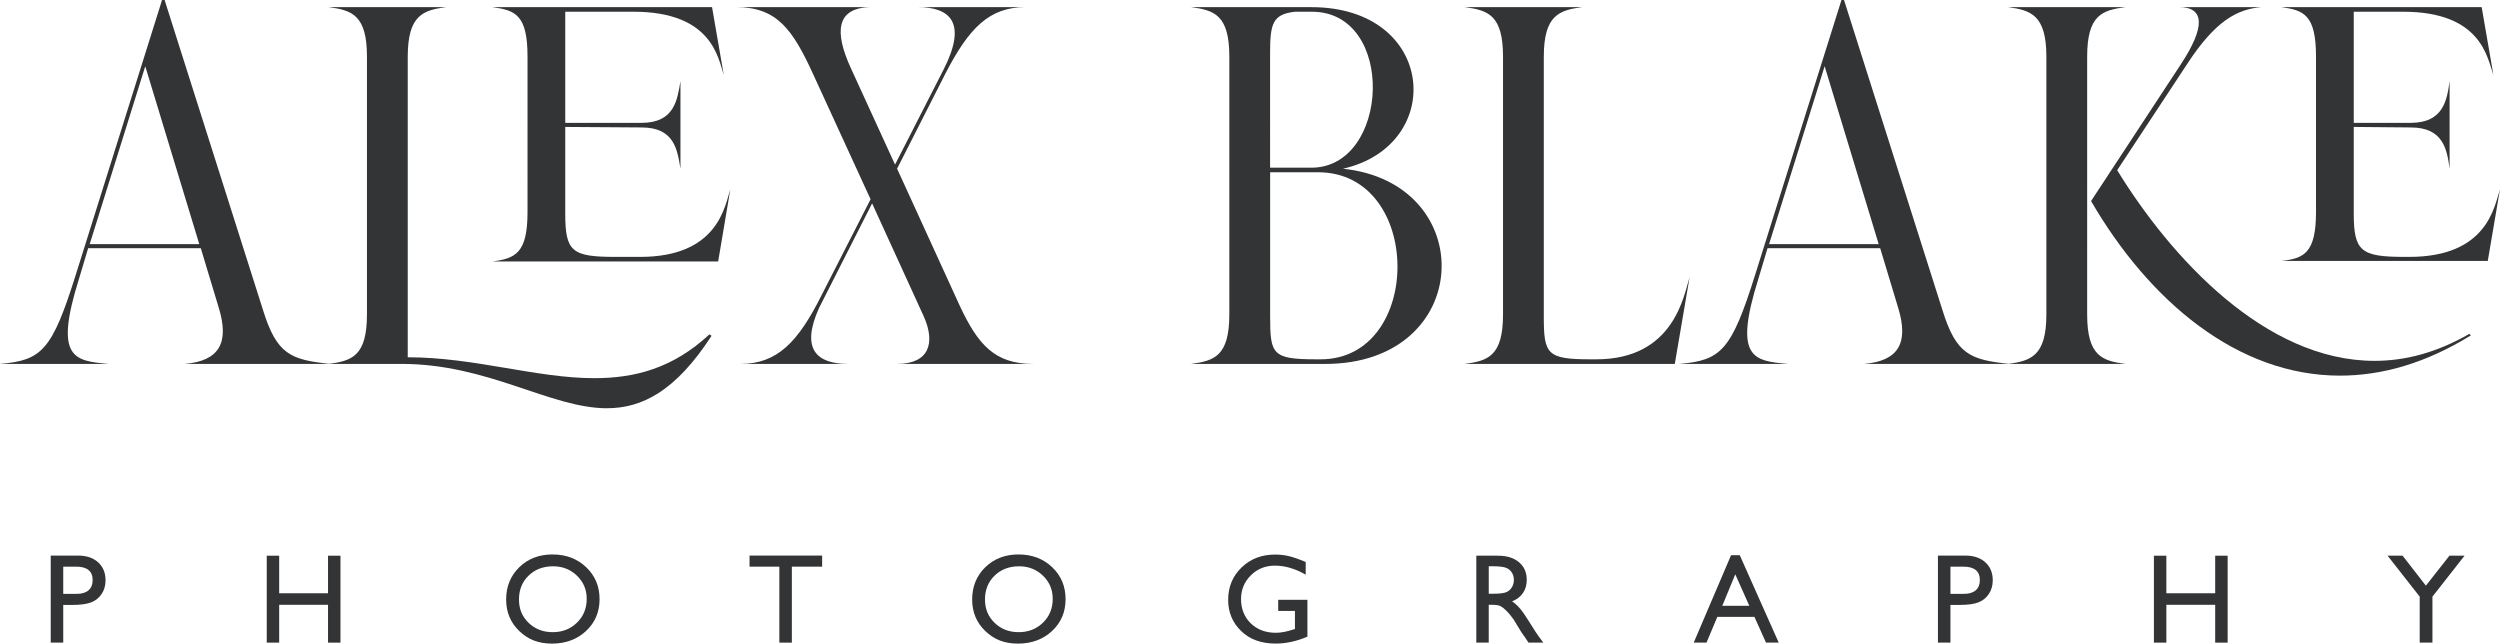 <?xml version="1.0" encoding="UTF-8"?><svg id="Layer_1" xmlns="http://www.w3.org/2000/svg" viewBox="0 0 769.3 198.05"><defs><style>.cls-1{fill:#333436;}</style></defs><g><path class="cls-1" d="M33.41,111.98H0c12.86-1.1,16-4.08,23.37-27.6L49.87,0h.78l30.27,95.36c4.23,13.65,8.47,15.37,20.7,16.62H56.93c10.35-.94,13.8-6.27,10.35-17.41l-5.49-18.19H27.13l-2.82,9.41c-7.69,24.47-1.57,25.25,9.1,26.19Zm-5.8-36.86H61.32L44.7,20.39l-17.1,54.74Z"/><path class="cls-1" d="M186.8,125.63c-17.41,0-36.54-13.65-63.21-13.65h-22.43c7.06-.94,11.76-2.35,11.76-15.21V17.41c0-12.86-4.71-14.27-11.76-15.21h36.07c-6.9,.94-11.76,2.35-11.76,15.21V109.94c20.55,0,39.52,6.43,57.4,6.43,12.39,0,24.15-2.98,35.45-13.49l.63,.47c-10.98,16.94-21.33,22.27-32.15,22.27Zm37.95-67.44l-3.76,22.27h-69.48c7.06-.94,10.82-2.51,10.82-15.21V17.41c0-12.86-3.76-14.27-10.82-15.21h67.6l3.61,20.86c-1.73-5.18-3.61-19.45-27.76-19.45h-21.02V37.8h23.53c10.04,0,10.98-7.06,11.92-12.86v26.98c-.94-5.8-1.88-12.7-11.92-12.7l-23.53-.16v26.66c0,11.76,2.04,13.33,15.53,13.33h7.53c24,0,26.04-15.68,27.76-20.86Z"/><path class="cls-1" d="M260.98,111.98h-33.09c11.29,0,17.72-6.74,24.94-21.17l15.06-29.49-17.57-38.27c-6.43-14.12-11.29-20.86-23.84-20.86h41.88c-11.45,0-11.45,8-6.59,18.66l13.65,29.8,14.9-29.17c7.37-14.43,2.2-19.29-8-19.29h33.25c-11.14,0-17.41,6.43-24.62,20.39l-14.9,29.33,19.29,42.19c5.65,12.08,10.82,17.88,22.58,17.88h-41.88c9.88,0,11.92-6.43,8.16-14.74l-15.84-34.66-16.31,32.15c-5.8,12.86-.63,17.25,8.94,17.25Z"/><path class="cls-1" d="M407.78,111.98h-41.25c7.06-.94,11.76-2.35,11.76-15.21V17.41c0-12.86-4.7-14.27-11.76-15.21h37.01c38.43,0,41.56,42.5,9.72,49.72,42.19,4.39,40.46,60.07-5.49,60.07Zm-16.94-60.38h12.7c24.15,0,26.19-47.99,.16-47.99h-5.18c-6.9,.78-7.69,3.61-7.69,12.86V51.6Zm14.12,58.97h1.41c31.68,0,31.68-57.56-.78-57.56h-14.74v44.39c0,11.61,.63,13.17,14.12,13.17Z"/><path class="cls-1" d="M519.92,85.32l-4.55,26.66h-64.62c7.06-.94,11.76-2.35,11.76-15.21V17.41c0-12.86-4.71-14.27-11.76-15.21h36.07c-6.9,.94-11.76,2.35-11.76,15.21V97.4c0,11.61,.94,13.17,14.43,13.17h1.73c24.15,0,26.98-20.08,28.7-25.25Z"/><path class="cls-1" d="M550.19,111.98h-33.41c12.86-1.1,16-4.08,23.37-27.6L566.66,0h.78l30.27,95.36c4.23,13.65,8.47,15.37,20.7,16.62h-44.7c10.35-.94,13.8-6.27,10.35-17.41l-5.49-18.19h-34.66l-2.82,9.41c-7.69,24.47-1.57,25.25,9.1,26.19Zm-5.8-36.86h33.72l-16.63-54.74-17.1,54.74Z"/><path class="cls-1" d="M654.02,111.98h-36.07c6.9-.94,11.76-2.35,11.76-15.21V17.41c0-12.86-4.86-14.27-11.76-15.21h36.07c-7.06,.94-11.76,2.35-11.76,15.21V96.77c0,12.86,4.71,14.27,11.76,15.21Zm66.03,3.61c-31.52,0-58.66-22.9-76.54-53.64v-.16l27.6-42.03c7.53-11.45,7.37-17.57-.63-17.57h25.41c-7.37,.63-14.12,4.08-22.9,17.57l-21.49,32.62c16.47,26.82,45.48,58.66,79.2,58.66,9.41,0,19.13-2.51,29.17-8.31l.47,.47c-13.96,8.63-27.45,12.39-40.31,12.39Zm49.25-57.4l-3.76,22.11h-63.52c6.9-.78,10.66-2.35,10.66-15.06V17.41c0-12.86-3.76-14.27-10.66-15.21h61.64l3.61,20.86c-1.88-5.18-3.61-19.45-27.76-19.45h-15.21V37.8h17.57c10.04,0,11.14-7.06,11.92-12.86v26.98c-.78-5.8-1.88-12.7-11.92-12.7l-17.57-.16v26.66c0,11.61,2.2,13.33,15.68,13.33h1.41c24.15,0,26.19-15.68,27.92-20.86Z"/></g><g><path class="cls-1" d="M15.61,197.75v-26.78h8.48c2.55,0,4.59,.69,6.11,2.07,1.52,1.38,2.28,3.23,2.28,5.55,0,1.56-.39,2.94-1.17,4.14-.78,1.2-1.84,2.07-3.2,2.61-1.35,.54-3.29,.81-5.82,.81h-2.83v11.6h-3.85Zm7.81-23.38h-3.96v8.37h4.19c1.56,0,2.76-.37,3.6-1.1,.84-.73,1.26-1.78,1.26-3.15,0-2.74-1.7-4.12-5.09-4.12Z"/><path class="cls-1" d="M100.94,171h3.83v26.75h-3.83v-11.64h-15.03v11.64h-3.83v-26.75h3.83v11.56h15.03v-11.56Z"/><path class="cls-1" d="M170.06,170.62c4.13,0,7.57,1.31,10.32,3.92,2.75,2.62,4.12,5.9,4.12,9.84s-1.39,7.21-4.16,9.79-6.27,3.88-10.49,3.88-7.39-1.29-10.07-3.88c-2.69-2.58-4.03-5.82-4.03-9.72s1.35-7.3,4.06-9.92c2.7-2.62,6.12-3.92,10.26-3.92Zm.15,3.64c-3.06,0-5.58,.96-7.55,2.87s-2.96,4.36-2.96,7.33,.99,5.28,2.96,7.2c1.98,1.91,4.45,2.87,7.42,2.87s5.47-.98,7.47-2.93,2.99-4.38,2.99-7.29-1-5.22-2.99-7.15-4.45-2.9-7.35-2.9Z"/><path class="cls-1" d="M230.65,170.96h22.34v3.41h-9.32v23.38h-3.85v-23.38h-9.17v-3.41Z"/><path class="cls-1" d="M313.46,170.62c4.13,0,7.57,1.31,10.32,3.92,2.75,2.62,4.12,5.9,4.12,9.84s-1.39,7.21-4.16,9.79-6.27,3.88-10.49,3.88-7.39-1.29-10.07-3.88c-2.69-2.58-4.03-5.82-4.03-9.72s1.35-7.3,4.06-9.92c2.7-2.62,6.12-3.92,10.26-3.92Zm.15,3.64c-3.06,0-5.58,.96-7.55,2.87s-2.96,4.36-2.96,7.33,.99,5.28,2.96,7.2c1.98,1.91,4.45,2.87,7.42,2.87s5.47-.98,7.47-2.93,2.99-4.38,2.99-7.29-1-5.22-2.99-7.15-4.45-2.9-7.35-2.9Z"/><path class="cls-1" d="M393.34,184.57h8.98v11.33c-3.29,1.43-6.56,2.14-9.8,2.14-4.43,0-7.97-1.29-10.62-3.88-2.65-2.58-3.97-5.77-3.97-9.56,0-4,1.37-7.32,4.12-9.97,2.74-2.66,6.18-3.98,10.32-3.98,1.51,0,2.94,.16,4.29,.49,1.35,.33,3.06,.92,5.13,1.79v3.91c-3.19-1.85-6.36-2.78-9.5-2.78-2.92,0-5.39,1-7.39,2.99-2,1.99-3.01,4.44-3.01,7.33s1,5.52,3.01,7.45c2,1.93,4.58,2.89,7.73,2.89,1.53,0,3.36-.35,5.49-1.05l.36-.11v-5.57h-5.15v-3.41Z"/><path class="cls-1" d="M454.29,197.75v-26.75h6.7c2.71,0,4.85,.67,6.44,2.01,1.59,1.34,2.38,3.15,2.38,5.44,0,1.56-.39,2.9-1.17,4.04-.78,1.14-1.9,1.99-3.35,2.55,.85,.56,1.69,1.33,2.51,2.3,.82,.97,1.97,2.66,3.45,5.07,.93,1.52,1.68,2.66,2.24,3.43l1.42,1.91h-4.56l-1.17-1.76c-.04-.06-.11-.17-.23-.33l-.75-1.05-1.19-1.95-1.28-2.09c-.79-1.1-1.51-1.97-2.17-2.62-.66-.65-1.25-1.12-1.78-1.41-.53-.29-1.42-.43-2.67-.43h-1v11.64h-3.83Zm4.98-23.49h-1.15v8.44h1.46c1.94,0,3.27-.17,3.99-.5,.72-.33,1.28-.83,1.68-1.5,.4-.67,.6-1.43,.6-2.29s-.22-1.61-.67-2.29c-.45-.68-1.08-1.16-1.89-1.45-.81-.28-2.15-.42-4.03-.42Z"/><path class="cls-1" d="M532.67,170.85h2.69l11.99,26.9h-3.92l-3.56-7.93h-11.41l-3.34,7.93h-3.93l11.49-26.9Zm5.63,15.57l-4.32-9.69-4,9.69h8.32Z"/><path class="cls-1" d="M596.34,197.75v-26.78h8.48c2.55,0,4.59,.69,6.11,2.07,1.52,1.38,2.28,3.23,2.28,5.55,0,1.56-.39,2.94-1.17,4.14-.78,1.2-1.84,2.07-3.2,2.61-1.35,.54-3.29,.81-5.82,.81h-2.83v11.6h-3.85Zm7.81-23.38h-3.96v8.37h4.19c1.56,0,2.76-.37,3.6-1.1,.84-.73,1.26-1.78,1.26-3.15,0-2.74-1.7-4.12-5.09-4.12Z"/><path class="cls-1" d="M681.66,171h3.83v26.75h-3.83v-11.64h-15.03v11.64h-3.83v-26.75h3.83v11.56h15.03v-11.56Z"/><path class="cls-1" d="M753.74,171h4.65l-9.88,12.6v14.15h-3.92v-14.15l-9.88-12.6h4.62l7.16,9.22,7.25-9.22Z"/></g></svg>
